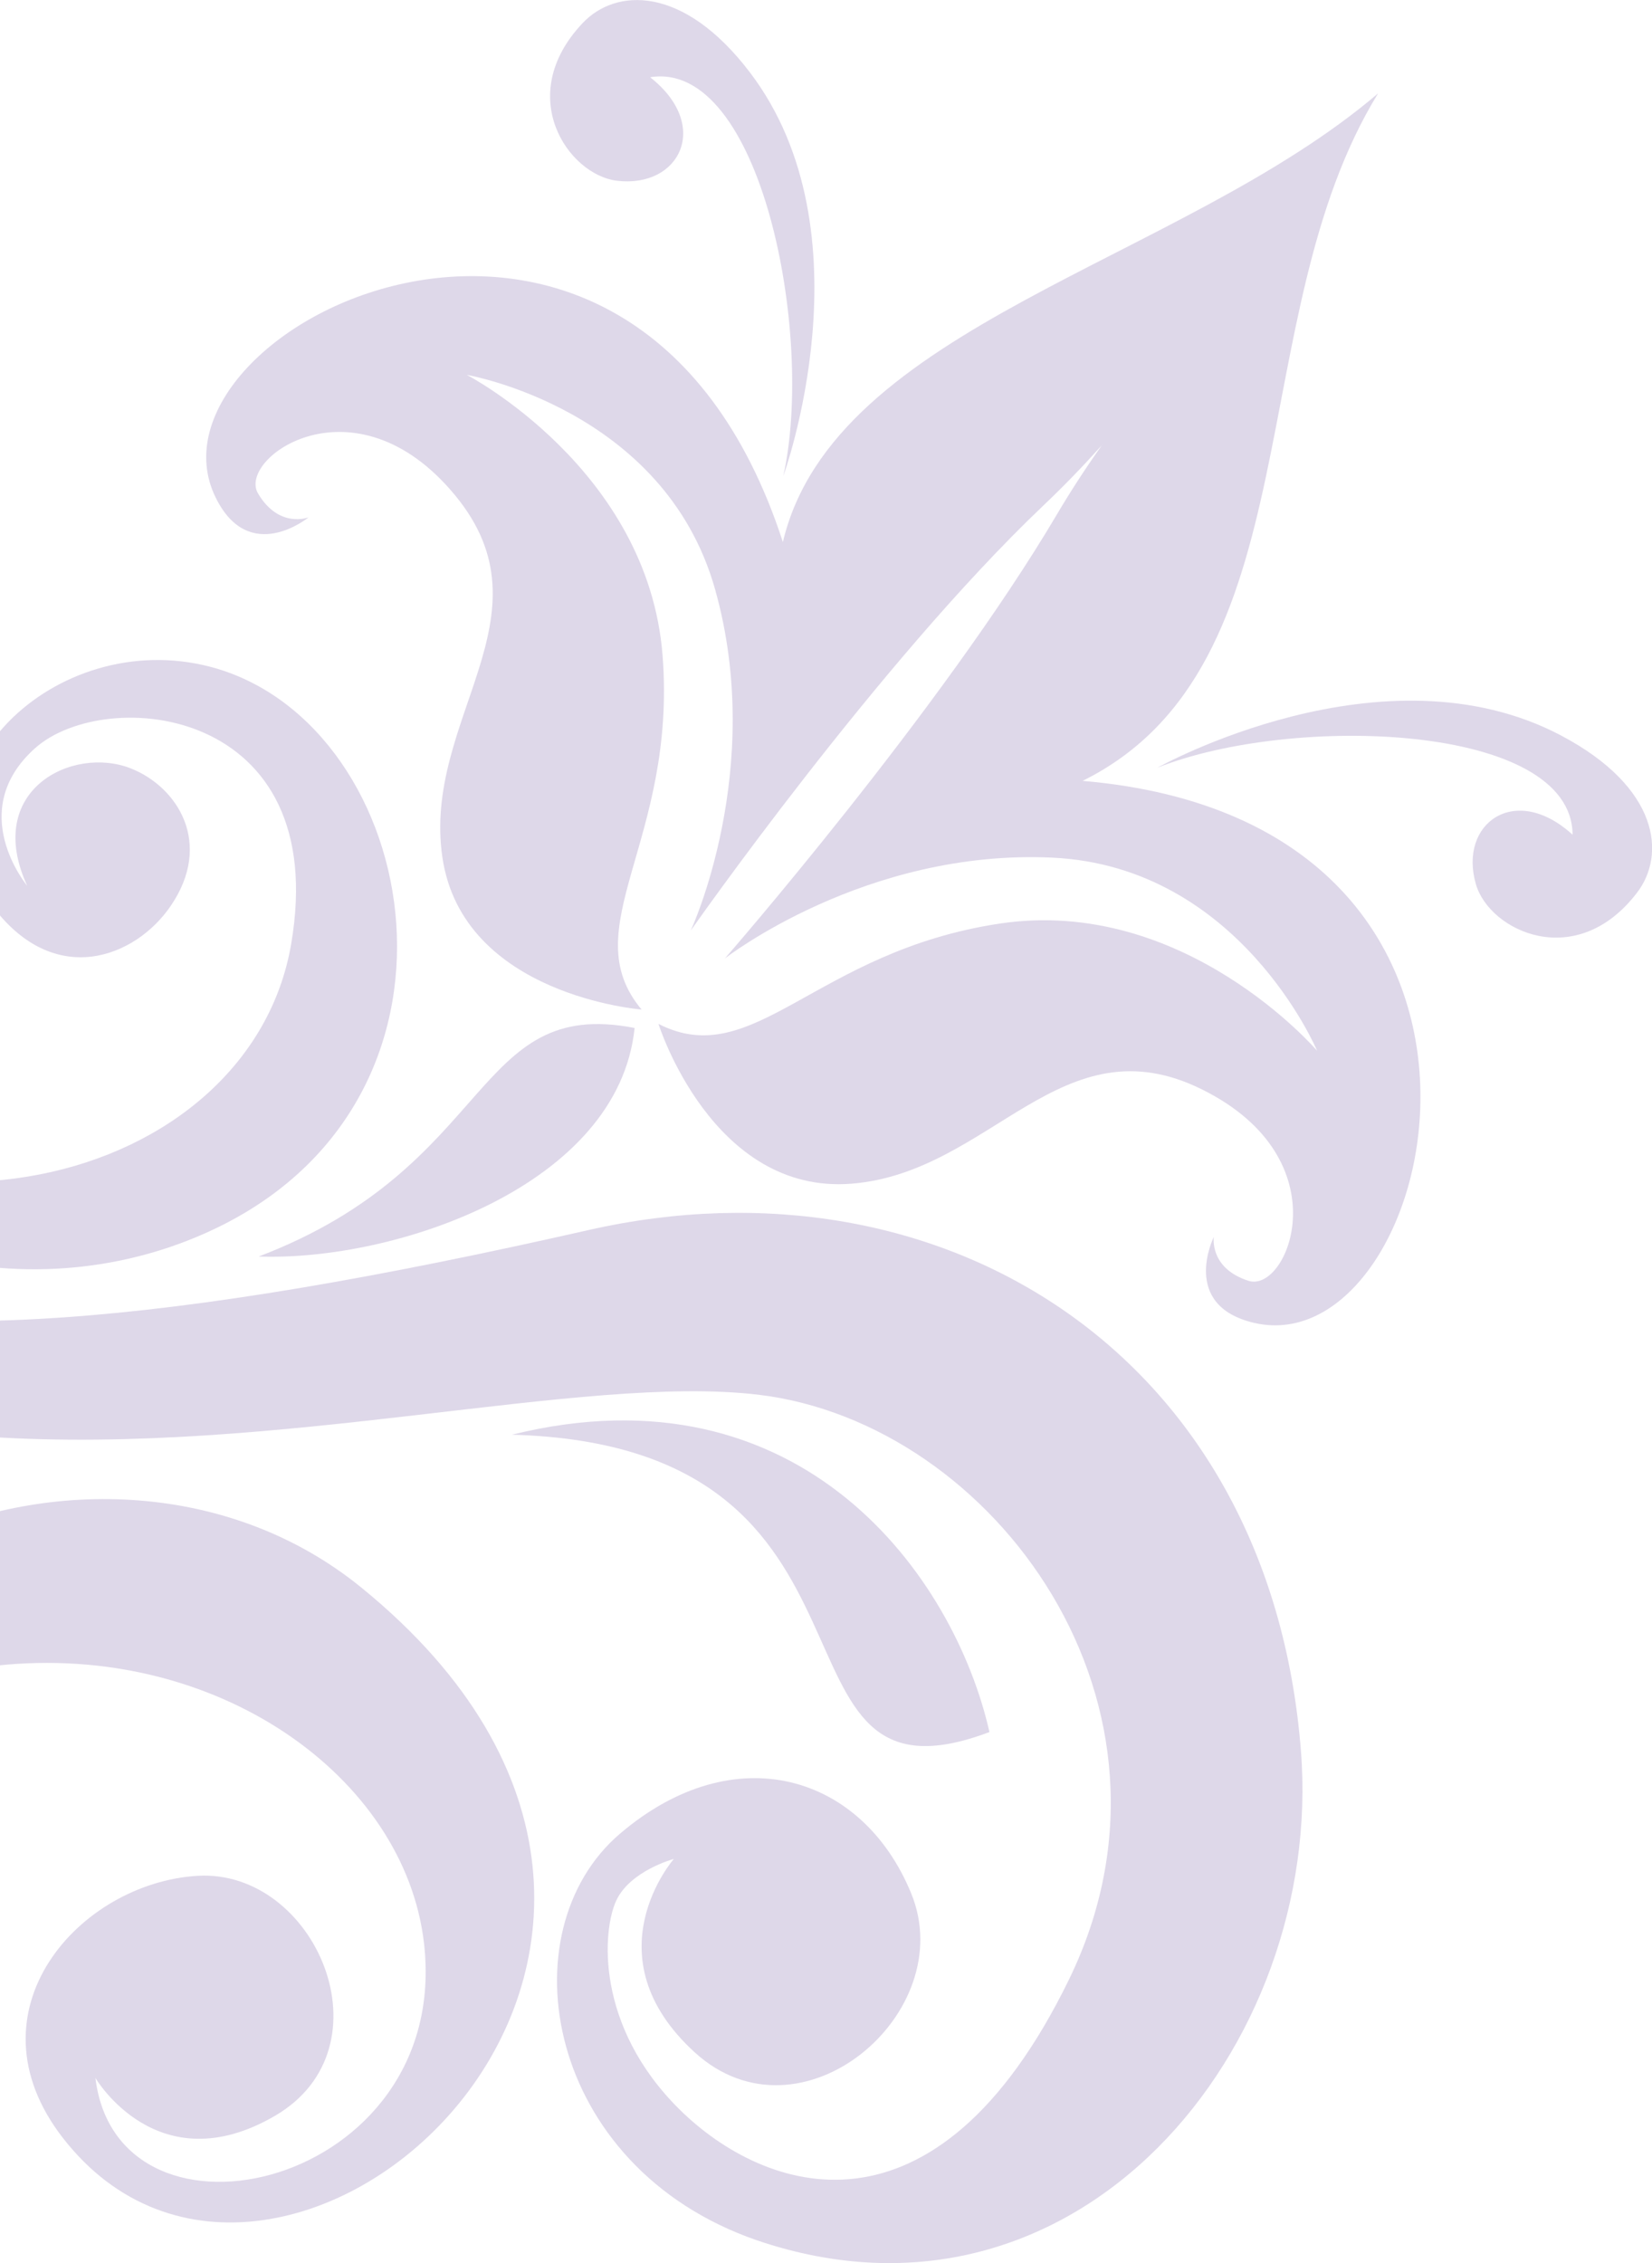 <svg width="398" height="545" viewBox="0 0 398 545" fill="none" xmlns="http://www.w3.org/2000/svg">
<g opacity="0.2" clip-path="url(#clip0_412_211)">
<path fill-rule="evenodd" clip-rule="evenodd" d="M154.635 243.11C154.635 243.11 111.491 239.804 106.58 206.455C101.669 173.105 133.718 148.438 109.636 119.266C85.518 90.058 57.071 110.257 62.163 118.83C67.256 127.404 74.35 124.57 74.35 124.57C74.35 124.57 60.053 136.341 51.941 119.775C31.752 78.651 152.343 18.927 188.611 130.528C200.943 78.397 284.321 63.139 332.011 22.487C298.799 76.435 316.697 160.39 260.821 188.036C377.883 198.099 346.853 328.918 302.182 318.565C284.175 314.387 292.433 297.857 292.433 297.857C292.433 297.857 291.269 305.377 300.8 308.429C310.294 311.48 323.572 279.221 289.632 262.364C255.692 245.508 238.885 282.272 205.236 285.033C171.587 287.794 158.636 246.561 158.636 246.561C181.663 258.296 196.323 229.087 240.849 222.403C285.376 215.719 317.315 253.028 317.315 253.028C317.315 253.028 298.69 208.671 253.582 206.527C208.474 204.384 174.643 230.795 174.643 230.795C174.643 230.795 226.771 171.035 254.673 123.807C258.02 118.14 261.657 112.582 265.441 107.242C260.93 112.255 256.201 117.159 251.29 121.809C211.529 159.627 166.421 224.074 166.421 224.074C166.421 224.074 184.537 185.203 172.242 141.79C159.946 98.377 112.473 90.276 112.473 90.276C112.473 90.276 156.054 112.909 159.619 157.738C163.147 202.568 137.974 223.457 154.635 243.183V243.11Z" fill="#5C3B92"/>
<path fill-rule="evenodd" clip-rule="evenodd" d="M378.865 201.042C378.793 174.05 311.24 171.943 278.827 184.876C278.827 184.876 333.248 154.396 376.21 177.174C399.71 189.635 401.419 205.801 394.399 214.956C379.775 234.101 358.894 224.256 355.584 212.958C351.291 198.281 365.042 188.363 378.865 201.006V201.042Z" fill="#5C3B92"/>
<path fill-rule="evenodd" clip-rule="evenodd" d="M156.636 18.6C183.3 14.313 196.287 80.577 188.72 114.616C188.72 114.616 210.074 56.055 180.645 17.401C164.529 -3.742 148.269 -2.834 140.375 5.558C123.787 23.069 136.883 42.068 148.596 43.522C163.766 45.374 171.405 30.225 156.672 18.637L156.636 18.6Z" fill="#5C3B92"/>
<path fill-rule="evenodd" clip-rule="evenodd" d="M-176 209.034C-108.52 415.235 97.777 325.721 182.718 335.857C239.503 342.65 289.668 410.73 257.547 476.666C225.389 542.602 184.101 528.071 163.729 507.981C143.358 487.855 145.104 464.823 148.487 457.63C151.87 450.437 162.347 447.64 162.347 447.64C162.347 447.64 141.866 470.962 167.403 494.249C192.977 517.499 231.318 484.658 219.532 455.959C207.782 427.259 176.971 418.032 149.396 441.536C121.786 465.041 131.244 521.75 182.245 539.442C259.511 565.816 319.025 493.014 313.422 421.628C305.892 325.721 226.553 277.005 141.866 296.186C-62.793 342.614 -108.593 316.239 -176 209.034Z" fill="#5C3B92"/>
<path fill-rule="evenodd" clip-rule="evenodd" d="M-91.095 251.212C-44.896 309.955 13.127 314.823 52.669 295.46C119.64 262.655 100.505 171.652 48.886 160.136C11.562 151.817 -24.379 188.254 -1.679 218.371C13.163 238.061 32.552 230.686 41.101 218.189C51.432 203.113 42.81 189.526 31.57 185.057C17.528 179.463 -4.044 190.216 6.542 213.285C6.542 213.285 -8.518 195.302 8.47 180.153C25.458 165.004 80.025 169.981 70.13 227.416C60.235 284.852 -27.762 309.773 -91.131 251.212H-91.095Z" fill="#5C3B92"/>
<path fill-rule="evenodd" clip-rule="evenodd" d="M152.889 247.542C148.996 285.542 95.267 303.743 62.309 302.58C119.385 280.856 113.674 239.877 152.889 247.542Z" fill="#5C3B92"/>
<path fill-rule="evenodd" clip-rule="evenodd" d="M238.376 417.087C229.972 379.814 193.304 328.192 123.314 345.484C220.733 348.136 180.681 438.884 238.376 417.087Z" fill="#5C3B92"/>
<path fill-rule="evenodd" clip-rule="evenodd" d="M22.948 500.316C22.948 500.316 37.9 526 66.238 509.507C94.539 493.014 76.023 450.001 47.576 451.708C19.129 453.416 -8.482 484.259 15.055 514.702C67.001 581.946 194.141 469.4 87.046 382.285C24.258 331.207 -87.348 377.671 -69.196 461.444C-69.196 461.444 -54.099 406.843 -0.952 401.103C52.16 395.327 97.486 427.841 102.142 467.875C108.981 526.799 28.369 545.363 22.985 500.352L22.948 500.316Z" fill="#5C3B92"/>
</g>
<defs>
<clipPath id="clip0_412_211">
<rect width="574" height="545" fill="white" transform="translate(-176)"/>
</clipPath>
</defs>
</svg>
